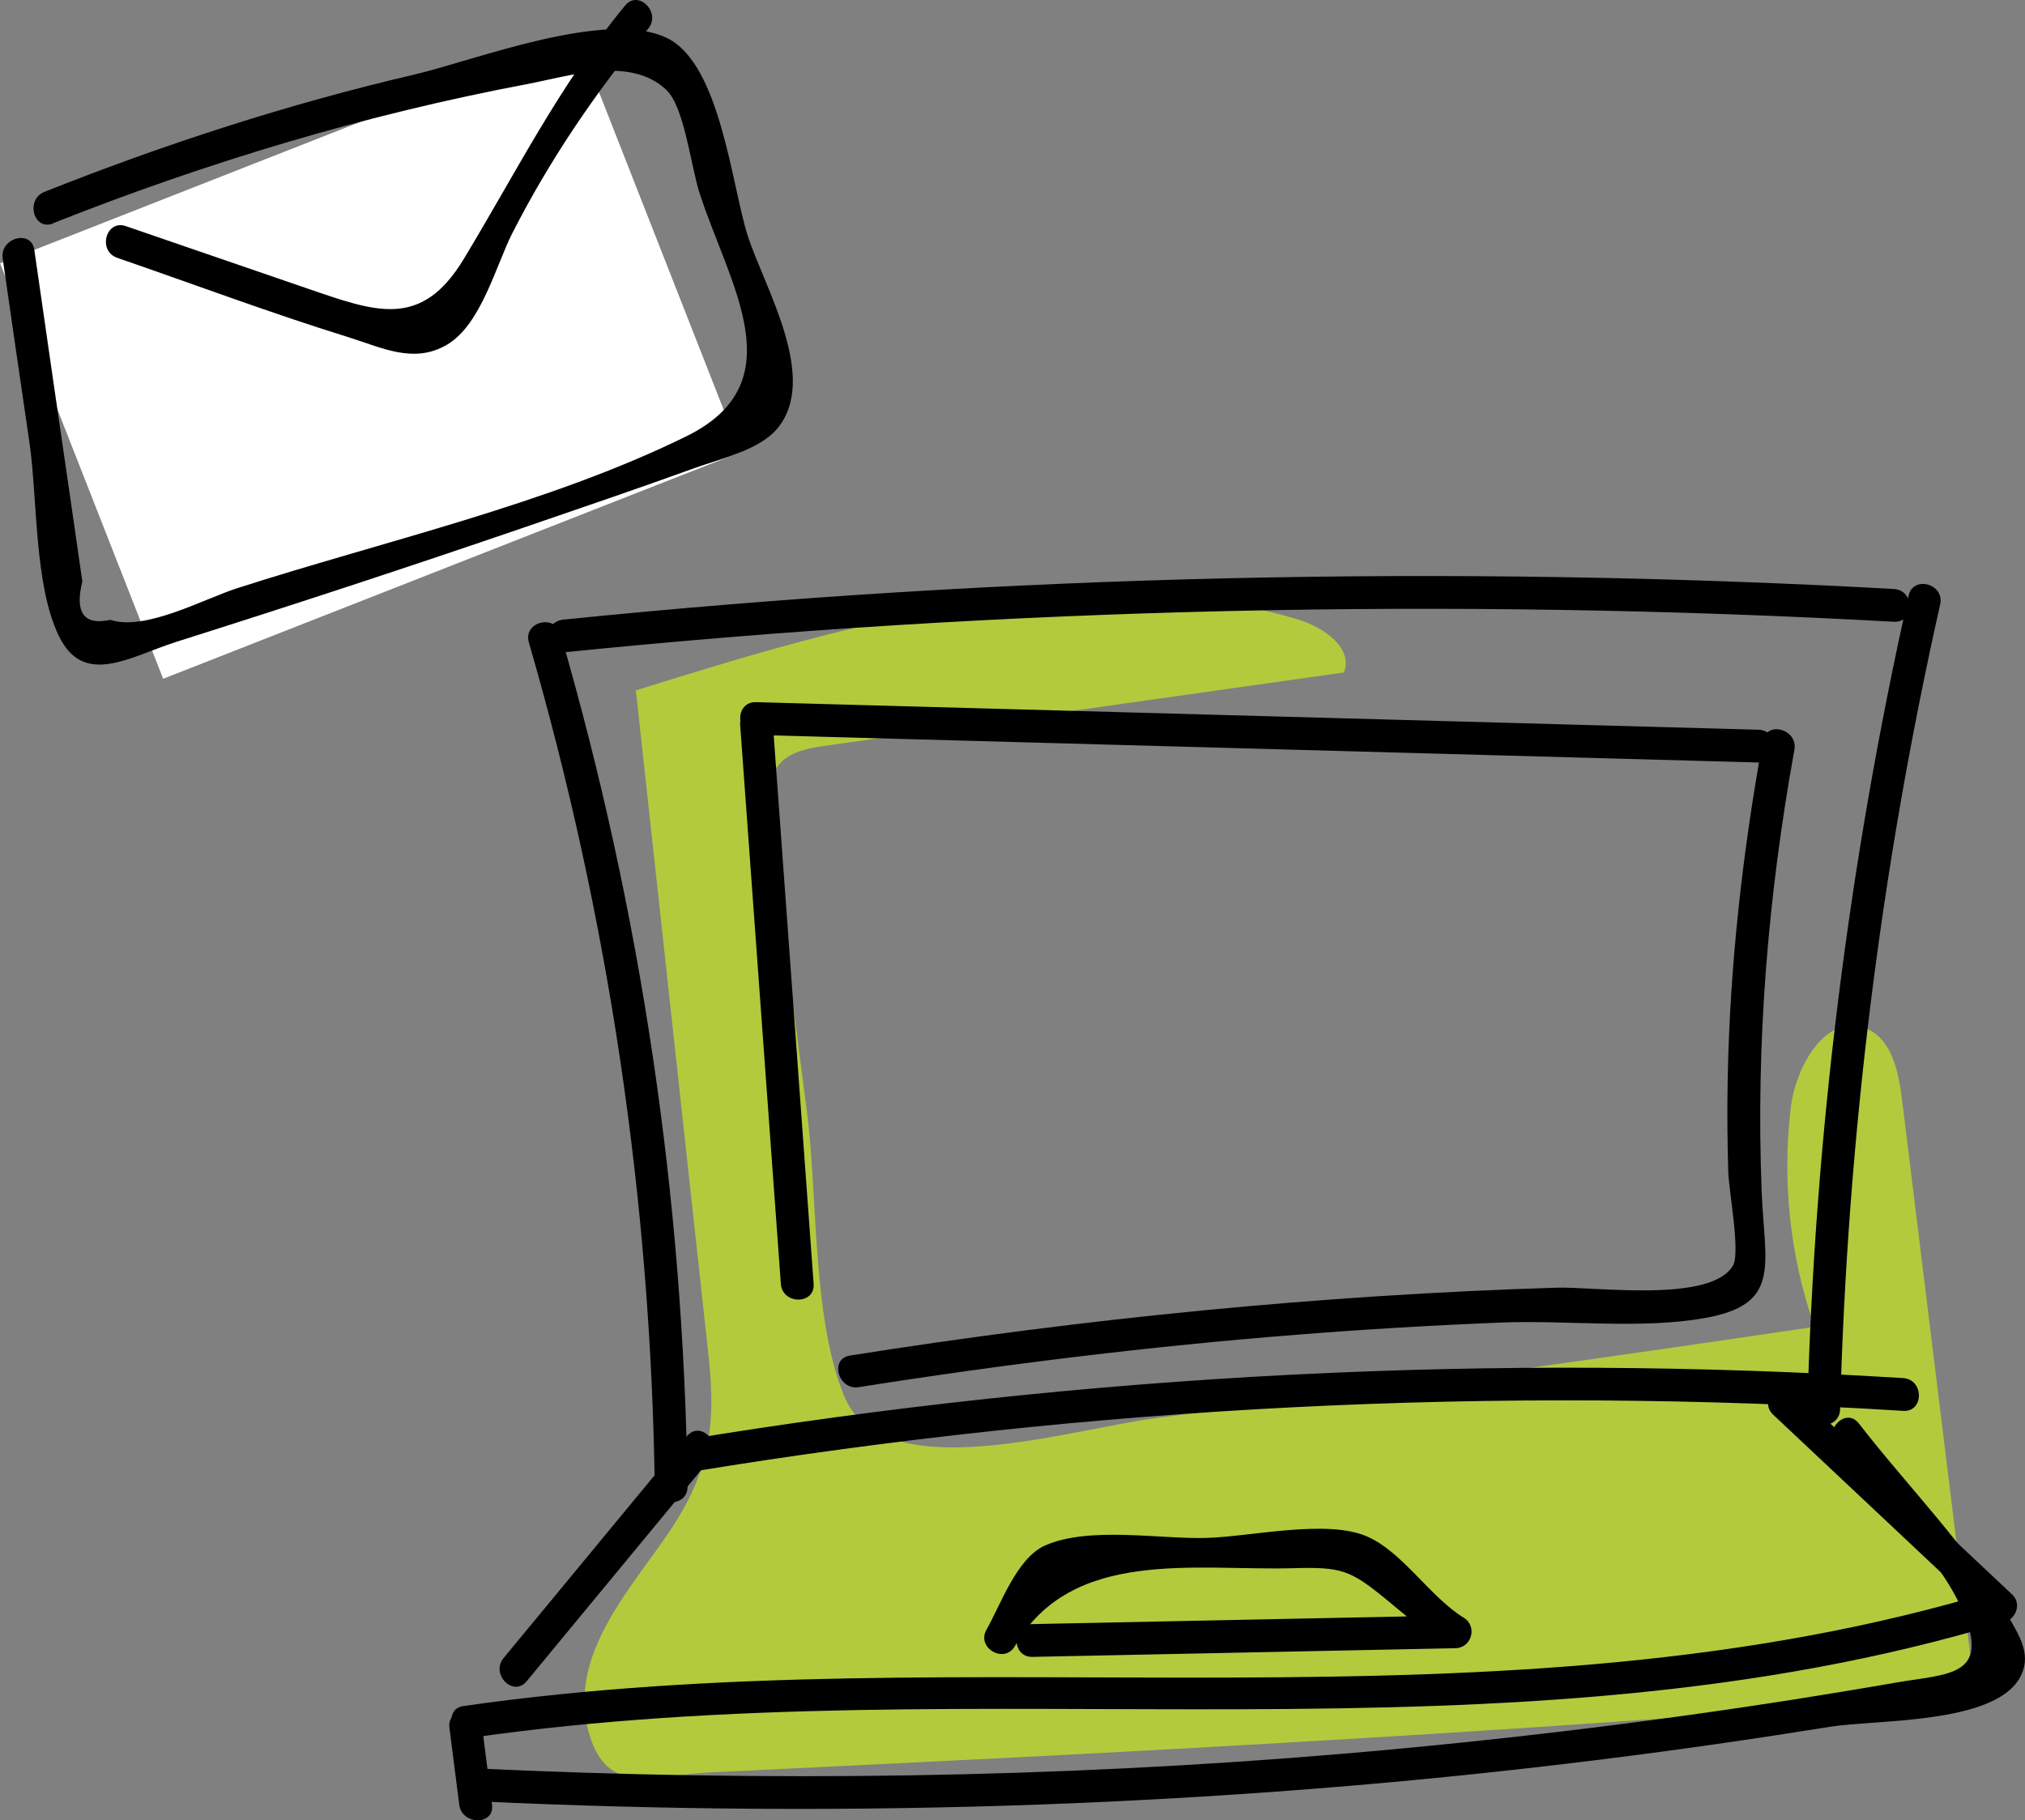 <?xml version="1.0" encoding="UTF-8"?>
<svg id="_レイヤー_2" data-name="レイヤー 2" xmlns="http://www.w3.org/2000/svg" viewBox="0 0 105.03 94.42">
  <rect x="0" y="0" width="105.03" height="94.42" fill="#808080" stroke="none"/>
  <defs>
    <style>
      .cls-1 {
        fill: #b3ca3d;
      }

      .cls-2 {
        fill: #fff;
      }
    </style>
  </defs>
  <g id="_レイヤー_1-2" data-name="レイヤー 1">
    <g>
      <path class="cls-1" d="M94.11,68.81c-1.26-3.62-1.69-7.53-1.23-11.34.26-2.16,1.79-4.88,3.84-4.15,1.36.49,1.74,2.19,1.92,3.62,1.21,9.84,2.42,19.68,3.63,29.52-4.18,1.74-8.78,2.13-13.29,2.47-9.92.74-19.84,1.34-29.77,1.88-5.1.28-10.21.53-15.31.78-2.35.11-4.69.23-7.04.34-2.95.14-5.19,1.17-6.2-1.68-1.41-3.98,1.75-7.48,3.83-10.47,2.17-3.11,2.69-5.5,2.27-9.36-1.26-11.54-2.52-23.07-3.78-34.61,11.14-3.49,23.09-7,34.28-3.7,1.33.39,2.94,1.46,2.45,2.77l-26.88,3.8c-.84.12-1.75.27-2.34.88-.81.83-.71,2.16-.56,3.3.64,4.93,1.28,9.85,1.92,14.78.57,4.42.26,10.63,1.92,14.74,1.97,4.88,11.64,1.76,16.22,1.17,11.39-1.47,22.76-3.04,34.12-4.73Z"/>
      <g>
        <path d="M35.66,77.1c-.21-15.01-2.41-29.81-6.59-44.23-.3-1.05-1.95-.6-1.64.45,4.14,14.28,6.32,28.92,6.53,43.78.02,1.09,1.72,1.1,1.7,0h0Z"/>
        <path d="M29.21,33.84c22.94-2.33,46-2.86,69.02-1.59,1.09.06,1.09-1.64,0-1.7-23.03-1.27-46.08-.74-69.02,1.59-1.08.11-1.09,1.81,0,1.7h0Z"/>
        <path d="M98.99,30.9c-3.11,13.89-4.87,27.97-5.25,42.2-.03,1.09,1.67,1.09,1.7,0,.38-14.08,2.1-28.01,5.19-41.75.24-1.07-1.4-1.52-1.64-.45h0Z"/>
        <path d="M35.93,76.33c20.77-3.41,41.77-4.46,62.78-3.15,1.09.07,1.09-1.63,0-1.7-21.16-1.31-42.31-.23-63.23,3.21-1.08.18-.62,1.82.45,1.64h0Z"/>
        <path d="M35.62,74.5c-3.17,3.83-6.33,7.67-9.5,11.5-.69.84.5,2.05,1.2,1.2,3.17-3.83,6.33-7.67,9.5-11.5.69-.84-.5-2.05-1.2-1.2h0Z"/>
        <path d="M24.48,90.13c26.4-3.79,53.64,1.86,79.51-6,.59-.18.86-.97.38-1.42-3.73-3.51-7.47-7.02-11.2-10.53-.8-.75-2,.45-1.2,1.2,3.73,3.51,7.47,7.02,11.2,10.53.12-.47.25-.95.38-1.42-25.85,7.85-53.13,2.21-79.51,6-1.08.15-.62,1.79.45,1.64h0Z"/>
        <path d="M23.31,89.61c.17,1.33.34,2.67.51,4,.14,1.07,1.84,1.08,1.7,0-.17-1.33-.34-2.67-.51-4-.14-1.07-1.84-1.08-1.7,0h0Z"/>
        <path d="M24.77,93.43c19.49.92,39.02.25,58.38-2.18,3.94-.49,7.88-1.06,11.81-1.69,2.29-.37,8.39-.12,9.78-2.5.66-1.13.06-2.1-.51-3.11-2.04-3.58-5.3-6.86-7.82-10.12-.67-.86-1.86.35-1.2,1.2,2.01,2.6,5.3,5.52,6.59,8.53,1.46,3.4-.75,3.25-3.44,3.71-1.6.28-3.2.54-4.81.8-7.95,1.26-15.94,2.22-23.96,2.9-14.9,1.26-29.87,1.46-44.81.76-1.09-.05-1.09,1.65,0,1.7h0Z"/>
        <path d="M38.39,37.6c.7,9.66,1.41,19.33,2.11,28.99.08,1.09,1.78,1.09,1.7,0-.7-9.66-1.41-19.33-2.11-28.99-.08-1.09-1.78-1.09-1.7,0h0Z"/>
        <path d="M39.21,38.12c17.33.48,34.67.95,52,1.43,1.09.03,1.09-1.67,0-1.7-17.33-.48-34.67-.95-52-1.43-1.09-.03-1.09,1.67,0,1.7h0Z"/>
        <path d="M91.43,38.43c-1.05,5.8-1.71,11.63-1.82,17.53-.03,1.61-.02,3.23.03,4.84.03.96.63,4.16.25,4.83-1.11,1.97-7.15,1.1-9.15,1.16-12.28.38-24.51,1.6-36.65,3.52-1.08.17-.62,1.81.45,1.64,7.54-1.19,15.12-2.12,22.73-2.72,3.52-.28,7.05-.49,10.58-.63,3.38-.14,7.28.36,10.6-.24,3.98-.72,3.07-2.74,2.92-6.59-.3-7.68.33-15.32,1.7-22.88.19-1.07-1.45-1.53-1.64-.45h0Z"/>
        <path d="M52.64,85.38c2.94-5.11,9.35-3.9,14.44-4.04,2.47-.07,2.95.09,4.77,1.58,1.08.88,2,1.71,3.21,2.45.14-.53.29-1.06.43-1.58-7.31.15-14.63.3-21.94.45-1.09.02-1.1,1.72,0,1.7,7.31-.15,14.63-.3,21.94-.45.85-.02,1.15-1.14.43-1.58-1.75-1.08-3.15-3.38-4.98-4.2-2.09-.94-6.06,0-8.38.06-2.43.07-6.09-.62-8.37.4-1.47.66-2.32,3.14-3.02,4.35-.55.95.92,1.81,1.47.86h0Z"/>
      </g>
    </g>
    <rect class="cls-2" x="3.12" y="6.98" width="32.16" height="23.15" transform="translate(-5.45 8.3) rotate(-21.43)"/>
    <g>
      <path d="M2.75,11.58c7.97-3.16,16.17-5.63,24.6-7.22,2.16-.41,5.33-1.47,7.21.3.94.89,1.28,3.99,1.72,5.34,1.53,4.75,5.01,9.83-.68,12.63-7.15,3.52-15.72,5.44-23.3,7.88-1.72.55-4.76,2.24-6.58,1.64-1.37.3-1.85-.37-1.45-1.99-.18-1.27-.37-2.55-.55-3.82-.65-4.46-1.3-8.92-1.94-13.38-.16-1.08-1.8-.62-1.64.45.46,3.19.92,6.37,1.39,9.56.42,2.93.24,7.34,1.51,9.99,1.29,2.71,3.69,1.1,6.11.33,6.01-1.9,12.01-3.87,17.97-5.91,2.98-1.02,5.97-2.04,8.93-3.11,1.24-.45,3.29-.91,4.24-2.01,2.24-2.62-.66-7.38-1.51-10.04-.82-2.54-1.41-8.89-4.17-10.24-3.14-1.54-9.94,1.14-13.09,1.88-6.56,1.53-12.95,3.6-19.21,6.09-1.01.4-.57,2.04.45,1.64h0Z"/>
      <path d="M6.07,13.37c3.98,1.37,7.94,2.86,11.97,4.11,1.77.55,3.43,1.42,5.16.39,1.76-1.05,2.53-4.12,3.37-5.77,1.94-3.81,4.33-7.32,7.05-10.61.69-.84-.51-2.05-1.2-1.2-3.41,4.13-5.63,8.62-8.37,13.15-2.21,3.65-4.56,2.74-8.12,1.52-3.13-1.08-6.27-2.15-9.4-3.23-1.04-.36-1.48,1.29-.45,1.64h0Z"/>
    </g>
  </g>
</svg>